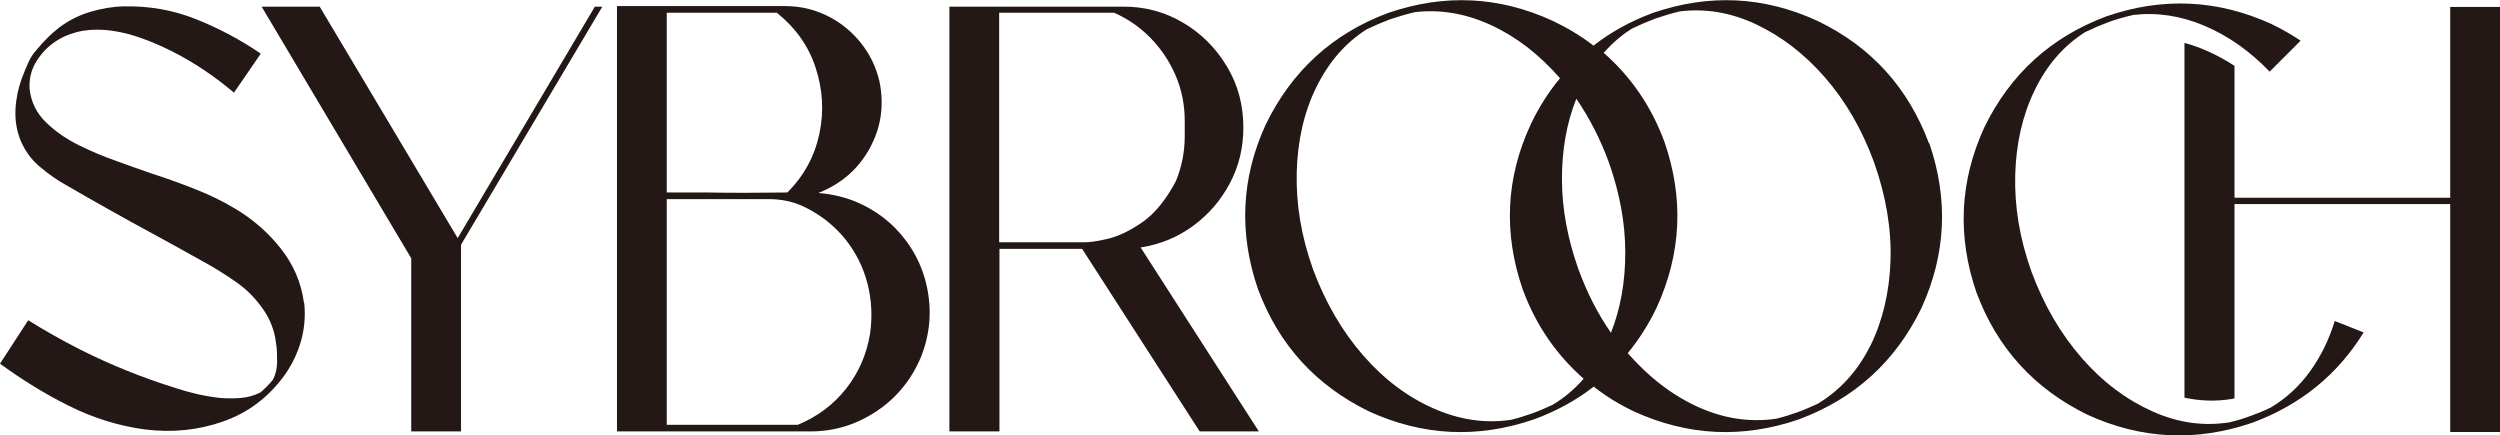 <?xml version="1.0" encoding="UTF-8"?> <svg xmlns="http://www.w3.org/2000/svg" id="_图层_2" data-name="图层 2" viewBox="0 0 90.4 15.74"><defs><style> .cls-1 { fill: #231815; stroke-width: 0px; } </style></defs><g id="_图层_1-2" data-name="图层 1"><g><path class="cls-1" d="M11,10.96c.05.46.01.91-.11,1.35s-.32.85-.58,1.23c-.59.82-1.33,1.38-2.24,1.7s-1.85.41-2.82.29c-.97-.13-1.89-.42-2.77-.86s-1.7-.95-2.48-1.52l1.02-1.57c.61.38,1.23.73,1.86,1.05,1.13.57,2.3,1.04,3.5,1.41.51.17,1.04.29,1.58.35.25.02.5.02.75,0s.49-.09.71-.2c.16-.14.31-.29.45-.46.1-.2.15-.42.15-.65s0-.46-.04-.68c-.05-.44-.21-.85-.46-1.21-.27-.39-.59-.72-.98-.99s-.78-.52-1.19-.74c-.6-.34-1.21-.67-1.81-1-1.05-.57-2.09-1.15-3.12-1.75-.35-.19-.67-.42-.98-.68s-.54-.58-.7-.96c-.14-.36-.2-.73-.18-1.12s.1-.76.23-1.12c.07-.19.15-.38.23-.56s.19-.35.33-.5c.24-.29.51-.56.81-.79.34-.25.7-.43,1.1-.55s.8-.19,1.21-.2c.91-.02,1.78.13,2.61.46s1.62.75,2.35,1.25l-.97,1.41c-.7-.59-1.45-1.1-2.27-1.51-.38-.19-.78-.36-1.19-.5s-.83-.23-1.26-.26c-.33-.02-.65,0-.96.08s-.6.21-.86.4c-.27.2-.48.44-.64.72s-.23.6-.21.93c.05.48.25.88.6,1.22s.75.61,1.2.83.88.4,1.28.54c.43.16.86.31,1.29.46.53.17,1.06.36,1.57.56s1.02.44,1.5.73c.62.37,1.17.84,1.63,1.42s.75,1.23.85,1.97Z"></path><path class="cls-1" d="M21.51.24h.27l-5.11,8.61v6.75h-1.8v-6.26L9.46.24h2.1l4.99,8.37L21.51.24Z"></path><path class="cls-1" d="M29.61,6.98c1,.08,1.88.46,2.63,1.14.65.62,1.08,1.36,1.27,2.22s.13,1.71-.2,2.55c-.34.82-.87,1.48-1.6,1.97s-1.53.74-2.4.74h-7V.22h6.09c.54,0,1.04.12,1.51.35s.88.56,1.21.97.56.88.68,1.4c.18.87.06,1.67-.35,2.42s-1.02,1.28-1.84,1.61ZM24.11.46v6.5c.48,0,.96,0,1.44,0,.98.02,1.95.01,2.92,0,.61-.61.99-1.32,1.16-2.13s.12-1.6-.14-2.39-.73-1.44-1.4-1.98h-3.99ZM27.69,15.36h1.16c.7-.29,1.28-.72,1.74-1.3s.75-1.25.87-1.99c.09-.61.06-1.22-.09-1.81s-.42-1.13-.81-1.62c-.41-.5-.91-.89-1.5-1.17-.38-.18-.8-.27-1.27-.27h-3.68v8.16h3.57Z"></path><path class="cls-1" d="M41.24,8.94l4.28,6.66h-2.14l-4.25-6.6h-2.99v6.6h-1.81V.24h6.25c.8-.01,1.54.19,2.2.58s1.19.92,1.59,1.59.59,1.4.59,2.2c0,.73-.16,1.4-.49,2.02s-.77,1.13-1.33,1.54-1.19.67-1.9.78ZM38.98,8.76h.27c.14,0,.4-.03.79-.12s.81-.29,1.26-.6.86-.81,1.22-1.49c.21-.51.32-1.05.32-1.62v-.56c0-.58-.11-1.13-.33-1.64s-.52-.96-.9-1.35-.82-.7-1.33-.92h-4.15v8.3h2.84Z"></path><path class="cls-1" d="M69.76,5.17c.7,2.03.61,4.02-.28,5.97-.94,1.93-2.41,3.27-4.42,4.02-2.03.7-4.02.61-5.97-.28-.53-.25-1.02-.55-1.46-.9-.64.5-1.36.89-2.15,1.18-2.03.7-4.02.61-5.97-.28-1.93-.94-3.27-2.41-4.02-4.42-.7-2.03-.61-4.02.28-5.96.94-1.93,2.41-3.28,4.42-4.03,2.03-.7,4.02-.61,5.97.29.52.25,1.01.54,1.46.89.64-.5,1.36-.89,2.14-1.18,2.03-.7,4.02-.61,5.97.29,1.93.93,3.27,2.41,4.02,4.42ZM57.26,13.69c-1-.88-1.73-1.95-2.2-3.23-.7-2.03-.61-4.02.29-5.96.29-.61.64-1.17,1.06-1.67-.75-.86-1.58-1.5-2.49-1.92s-1.83-.58-2.76-.47c-.3.07-.6.16-.9.26-.29.11-.57.23-.84.36-.79.5-1.39,1.21-1.83,2.11s-.67,1.92-.7,3.06.16,2.31.59,3.51c.45,1.21,1.06,2.25,1.82,3.12s1.61,1.5,2.54,1.91,1.86.55,2.8.41c.25-.06.5-.14.76-.23.25-.09.5-.2.74-.31.42-.25.8-.57,1.12-.94ZM58.25,12.04c.35-.88.52-1.85.52-2.91s-.2-2.14-.59-3.25c-.31-.85-.71-1.62-1.18-2.31-.35.88-.52,1.84-.52,2.9s.2,2.15.59,3.25c.31.85.7,1.62,1.18,2.31ZM67.62,12.53c.45-.91.7-1.94.74-3.09s-.16-2.34-.59-3.56c-.44-1.2-1.03-2.22-1.78-3.08s-1.58-1.49-2.49-1.92-1.83-.58-2.75-.47c-.3.07-.59.16-.89.26-.29.11-.57.23-.84.36-.39.24-.73.54-1.03.88,1,.88,1.73,1.95,2.2,3.23.7,2.03.61,4.02-.28,5.97-.29.61-.64,1.16-1.05,1.66.77.88,1.62,1.53,2.55,1.95s1.88.56,2.82.42c.25-.06.51-.14.76-.23.25-.09.5-.2.74-.31.81-.49,1.45-1.19,1.9-2.1Z"></path><path class="cls-1" d="M84.43,11.61l1.04.41c-.95,1.54-2.29,2.62-4.01,3.26-2.03.7-4.02.61-5.97-.28-1.93-.94-3.27-2.41-4.02-4.42-.7-2.03-.61-4.02.28-5.97.94-1.93,2.41-3.27,4.42-4.02,2.03-.7,4.02-.61,5.97.28.37.18.72.38,1.05.6l-1.12,1.12c-.72-.75-1.51-1.3-2.36-1.66s-1.71-.49-2.57-.39c-.3.07-.6.15-.9.26-.29.11-.57.23-.84.36-.79.5-1.39,1.2-1.83,2.11s-.67,1.93-.7,3.06.16,2.3.59,3.5c.45,1.21,1.06,2.25,1.82,3.12s1.61,1.5,2.54,1.92,1.86.55,2.8.4c.25-.06.5-.13.76-.23.25-.09.5-.19.74-.31.55-.33,1.02-.76,1.41-1.3s.69-1.15.9-1.84ZM90.4.25h-1.8v6.9h-7.8V2.38c-.59-.38-1.19-.66-1.81-.83v12.83c.57.12,1.13.14,1.69.05.04,0,.08-.02.12-.03v-7.02h7.8v8.24h1.8V.25Z"></path></g></g></svg> 